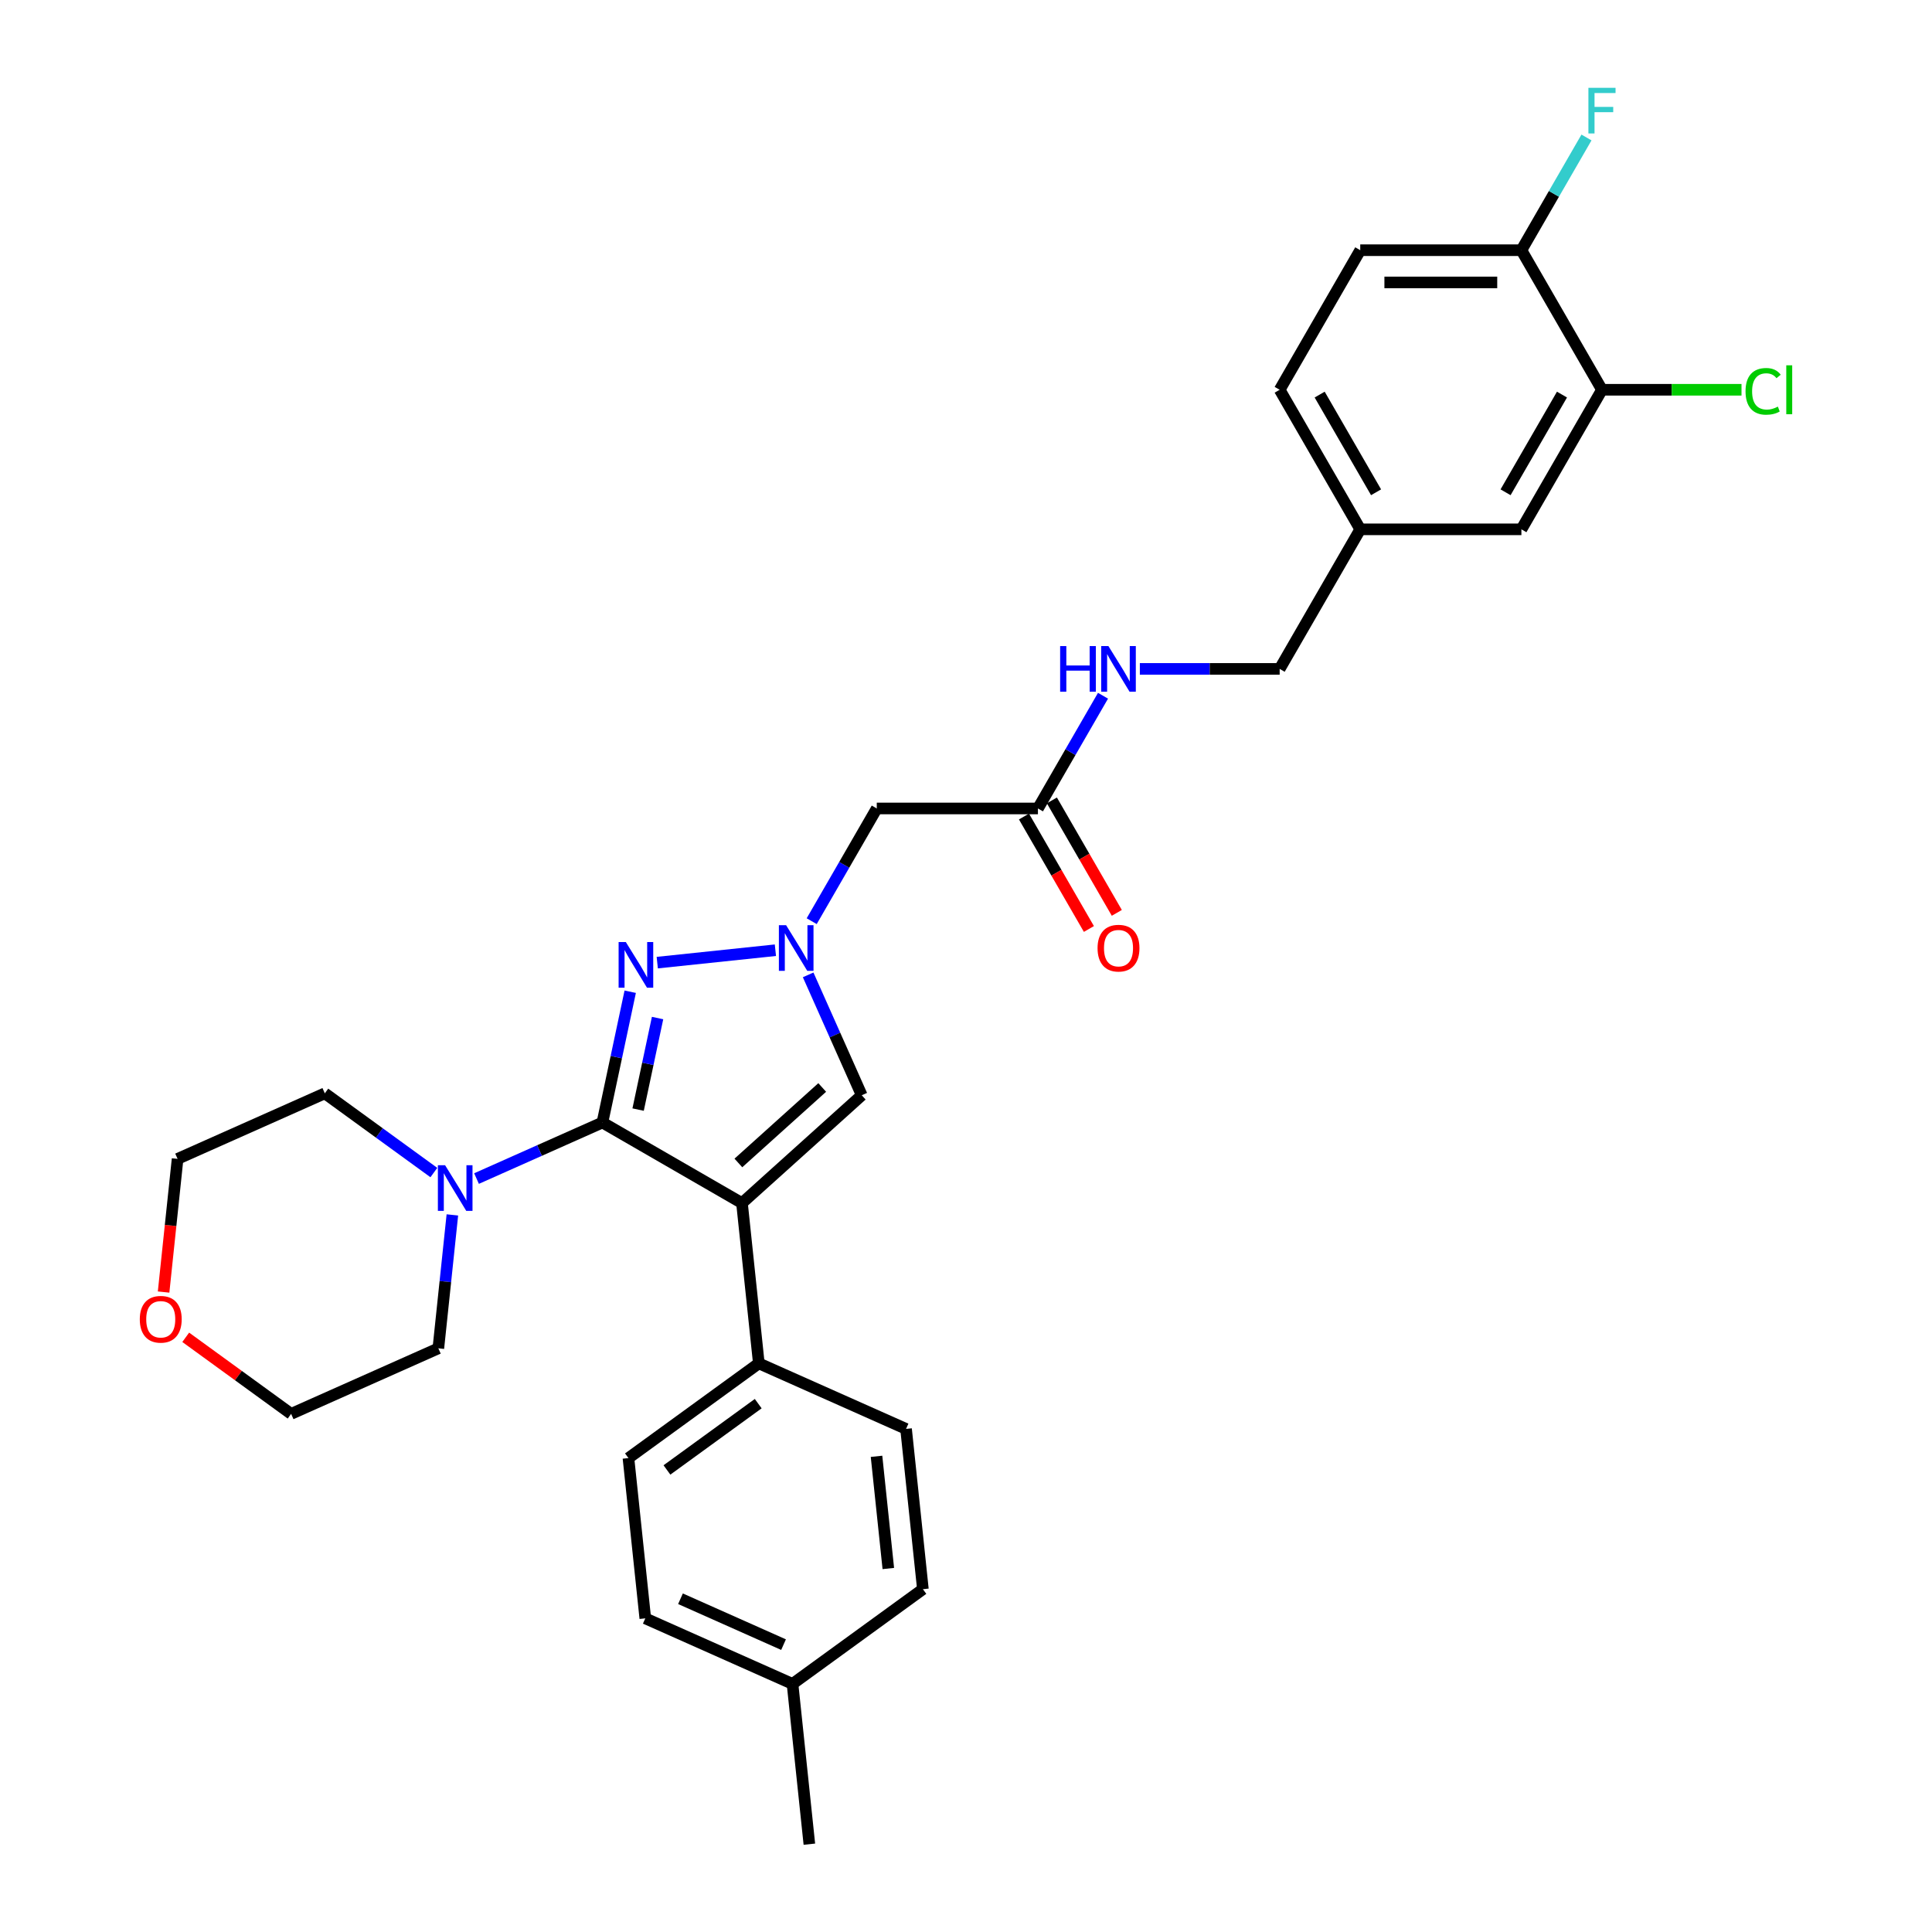 <?xml version='1.0' encoding='iso-8859-1'?>
<svg version='1.1' baseProfile='full'
              xmlns='http://www.w3.org/2000/svg'
                      xmlns:rdkit='http://www.rdkit.org/xml'
                      xmlns:xlink='http://www.w3.org/1999/xlink'
                  xml:space='preserve'
width='1000px' height='1000px' viewBox='0 0 1000 1000'>
<!-- END OF HEADER -->
<rect style='opacity:1.0;fill:#FFFFFF;stroke:none' width='1000' height='1000' x='0' y='0'> </rect>
<path class='bond-0' d='M 384.048,622.716 L 311.809,581.009' style='fill:none;fill-rule:evenodd;stroke:#000000;stroke-width:6px;stroke-linecap:butt;stroke-linejoin:miter;stroke-opacity:1' />
<path class='bond-3' d='M 384.048,622.716 L 446.037,566.902' style='fill:none;fill-rule:evenodd;stroke:#000000;stroke-width:6px;stroke-linecap:butt;stroke-linejoin:miter;stroke-opacity:1' />
<path class='bond-3' d='M 382.183,601.946 L 425.576,562.876' style='fill:none;fill-rule:evenodd;stroke:#000000;stroke-width:6px;stroke-linecap:butt;stroke-linejoin:miter;stroke-opacity:1' />
<path class='bond-6' d='M 384.048,622.716 L 392.767,705.674' style='fill:none;fill-rule:evenodd;stroke:#000000;stroke-width:6px;stroke-linecap:butt;stroke-linejoin:miter;stroke-opacity:1' />
<path class='bond-1' d='M 311.809,581.009 L 319.004,547.162' style='fill:none;fill-rule:evenodd;stroke:#000000;stroke-width:6px;stroke-linecap:butt;stroke-linejoin:miter;stroke-opacity:1' />
<path class='bond-1' d='M 319.004,547.162 L 326.198,513.315' style='fill:none;fill-rule:evenodd;stroke:#0000FF;stroke-width:6px;stroke-linecap:butt;stroke-linejoin:miter;stroke-opacity:1' />
<path class='bond-1' d='M 330.286,574.324 L 335.322,550.631' style='fill:none;fill-rule:evenodd;stroke:#000000;stroke-width:6px;stroke-linecap:butt;stroke-linejoin:miter;stroke-opacity:1' />
<path class='bond-1' d='M 335.322,550.631 L 340.358,526.938' style='fill:none;fill-rule:evenodd;stroke:#0000FF;stroke-width:6px;stroke-linecap:butt;stroke-linejoin:miter;stroke-opacity:1' />
<path class='bond-4' d='M 311.809,581.009 L 279.23,595.515' style='fill:none;fill-rule:evenodd;stroke:#000000;stroke-width:6px;stroke-linecap:butt;stroke-linejoin:miter;stroke-opacity:1' />
<path class='bond-4' d='M 279.23,595.515 L 246.651,610.02' style='fill:none;fill-rule:evenodd;stroke:#0000FF;stroke-width:6px;stroke-linecap:butt;stroke-linejoin:miter;stroke-opacity:1' />
<path class='bond-30' d='M 340.196,498.257 L 401.343,491.83' style='fill:none;fill-rule:evenodd;stroke:#0000FF;stroke-width:6px;stroke-linecap:butt;stroke-linejoin:miter;stroke-opacity:1' />
<path class='bond-2' d='M 418.297,504.596 L 432.167,535.749' style='fill:none;fill-rule:evenodd;stroke:#0000FF;stroke-width:6px;stroke-linecap:butt;stroke-linejoin:miter;stroke-opacity:1' />
<path class='bond-2' d='M 432.167,535.749 L 446.037,566.902' style='fill:none;fill-rule:evenodd;stroke:#000000;stroke-width:6px;stroke-linecap:butt;stroke-linejoin:miter;stroke-opacity:1' />
<path class='bond-5' d='M 420.133,476.802 L 436.975,447.631' style='fill:none;fill-rule:evenodd;stroke:#0000FF;stroke-width:6px;stroke-linecap:butt;stroke-linejoin:miter;stroke-opacity:1' />
<path class='bond-5' d='M 436.975,447.631 L 453.816,418.46' style='fill:none;fill-rule:evenodd;stroke:#000000;stroke-width:6px;stroke-linecap:butt;stroke-linejoin:miter;stroke-opacity:1' />
<path class='bond-25' d='M 234.146,628.834 L 230.517,663.364' style='fill:none;fill-rule:evenodd;stroke:#0000FF;stroke-width:6px;stroke-linecap:butt;stroke-linejoin:miter;stroke-opacity:1' />
<path class='bond-25' d='M 230.517,663.364 L 226.888,697.894' style='fill:none;fill-rule:evenodd;stroke:#000000;stroke-width:6px;stroke-linecap:butt;stroke-linejoin:miter;stroke-opacity:1' />
<path class='bond-26' d='M 224.563,606.913 L 196.343,586.41' style='fill:none;fill-rule:evenodd;stroke:#0000FF;stroke-width:6px;stroke-linecap:butt;stroke-linejoin:miter;stroke-opacity:1' />
<path class='bond-26' d='M 196.343,586.41 L 168.123,565.907' style='fill:none;fill-rule:evenodd;stroke:#000000;stroke-width:6px;stroke-linecap:butt;stroke-linejoin:miter;stroke-opacity:1' />
<path class='bond-7' d='M 453.816,418.46 L 537.231,418.46' style='fill:none;fill-rule:evenodd;stroke:#000000;stroke-width:6px;stroke-linecap:butt;stroke-linejoin:miter;stroke-opacity:1' />
<path class='bond-14' d='M 392.767,705.674 L 325.284,754.703' style='fill:none;fill-rule:evenodd;stroke:#000000;stroke-width:6px;stroke-linecap:butt;stroke-linejoin:miter;stroke-opacity:1' />
<path class='bond-14' d='M 392.451,726.525 L 345.212,760.846' style='fill:none;fill-rule:evenodd;stroke:#000000;stroke-width:6px;stroke-linecap:butt;stroke-linejoin:miter;stroke-opacity:1' />
<path class='bond-15' d='M 392.767,705.674 L 468.97,739.601' style='fill:none;fill-rule:evenodd;stroke:#000000;stroke-width:6px;stroke-linecap:butt;stroke-linejoin:miter;stroke-opacity:1' />
<path class='bond-10' d='M 537.231,418.46 L 554.073,389.289' style='fill:none;fill-rule:evenodd;stroke:#000000;stroke-width:6px;stroke-linecap:butt;stroke-linejoin:miter;stroke-opacity:1' />
<path class='bond-10' d='M 554.073,389.289 L 570.914,360.118' style='fill:none;fill-rule:evenodd;stroke:#0000FF;stroke-width:6px;stroke-linecap:butt;stroke-linejoin:miter;stroke-opacity:1' />
<path class='bond-12' d='M 530.007,422.631 L 546.81,451.735' style='fill:none;fill-rule:evenodd;stroke:#000000;stroke-width:6px;stroke-linecap:butt;stroke-linejoin:miter;stroke-opacity:1' />
<path class='bond-12' d='M 546.81,451.735 L 563.614,480.839' style='fill:none;fill-rule:evenodd;stroke:#FF0000;stroke-width:6px;stroke-linecap:butt;stroke-linejoin:miter;stroke-opacity:1' />
<path class='bond-12' d='M 544.455,414.289 L 561.258,443.394' style='fill:none;fill-rule:evenodd;stroke:#000000;stroke-width:6px;stroke-linecap:butt;stroke-linejoin:miter;stroke-opacity:1' />
<path class='bond-12' d='M 561.258,443.394 L 578.061,472.498' style='fill:none;fill-rule:evenodd;stroke:#FF0000;stroke-width:6px;stroke-linecap:butt;stroke-linejoin:miter;stroke-opacity:1' />
<path class='bond-8' d='M 829.18,201.744 L 787.473,273.982' style='fill:none;fill-rule:evenodd;stroke:#000000;stroke-width:6px;stroke-linecap:butt;stroke-linejoin:miter;stroke-opacity:1' />
<path class='bond-8' d='M 808.477,204.238 L 779.282,254.805' style='fill:none;fill-rule:evenodd;stroke:#000000;stroke-width:6px;stroke-linecap:butt;stroke-linejoin:miter;stroke-opacity:1' />
<path class='bond-18' d='M 829.18,201.744 L 865.29,201.744' style='fill:none;fill-rule:evenodd;stroke:#000000;stroke-width:6px;stroke-linecap:butt;stroke-linejoin:miter;stroke-opacity:1' />
<path class='bond-18' d='M 865.29,201.744 L 901.4,201.744' style='fill:none;fill-rule:evenodd;stroke:#00CC00;stroke-width:6px;stroke-linecap:butt;stroke-linejoin:miter;stroke-opacity:1' />
<path class='bond-33' d='M 829.18,201.744 L 787.473,129.505' style='fill:none;fill-rule:evenodd;stroke:#000000;stroke-width:6px;stroke-linecap:butt;stroke-linejoin:miter;stroke-opacity:1' />
<path class='bond-9' d='M 787.473,129.505 L 704.059,129.505' style='fill:none;fill-rule:evenodd;stroke:#000000;stroke-width:6px;stroke-linecap:butt;stroke-linejoin:miter;stroke-opacity:1' />
<path class='bond-9' d='M 774.961,146.188 L 716.571,146.188' style='fill:none;fill-rule:evenodd;stroke:#000000;stroke-width:6px;stroke-linecap:butt;stroke-linejoin:miter;stroke-opacity:1' />
<path class='bond-20' d='M 787.473,129.505 L 804.315,100.334' style='fill:none;fill-rule:evenodd;stroke:#000000;stroke-width:6px;stroke-linecap:butt;stroke-linejoin:miter;stroke-opacity:1' />
<path class='bond-20' d='M 804.315,100.334 L 821.157,71.163' style='fill:none;fill-rule:evenodd;stroke:#33CCCC;stroke-width:6px;stroke-linecap:butt;stroke-linejoin:miter;stroke-opacity:1' />
<path class='bond-19' d='M 589.982,346.221 L 626.167,346.221' style='fill:none;fill-rule:evenodd;stroke:#0000FF;stroke-width:6px;stroke-linecap:butt;stroke-linejoin:miter;stroke-opacity:1' />
<path class='bond-19' d='M 626.167,346.221 L 662.352,346.221' style='fill:none;fill-rule:evenodd;stroke:#000000;stroke-width:6px;stroke-linecap:butt;stroke-linejoin:miter;stroke-opacity:1' />
<path class='bond-11' d='M 787.473,273.982 L 704.059,273.982' style='fill:none;fill-rule:evenodd;stroke:#000000;stroke-width:6px;stroke-linecap:butt;stroke-linejoin:miter;stroke-opacity:1' />
<path class='bond-13' d='M 84.676,668.762 L 88.298,634.298' style='fill:none;fill-rule:evenodd;stroke:#FF0000;stroke-width:6px;stroke-linecap:butt;stroke-linejoin:miter;stroke-opacity:1' />
<path class='bond-13' d='M 88.298,634.298 L 91.921,599.835' style='fill:none;fill-rule:evenodd;stroke:#000000;stroke-width:6px;stroke-linecap:butt;stroke-linejoin:miter;stroke-opacity:1' />
<path class='bond-32' d='M 96.131,692.186 L 123.408,712.004' style='fill:none;fill-rule:evenodd;stroke:#FF0000;stroke-width:6px;stroke-linecap:butt;stroke-linejoin:miter;stroke-opacity:1' />
<path class='bond-32' d='M 123.408,712.004 L 150.685,731.822' style='fill:none;fill-rule:evenodd;stroke:#000000;stroke-width:6px;stroke-linecap:butt;stroke-linejoin:miter;stroke-opacity:1' />
<path class='bond-22' d='M 325.284,754.703 L 334.003,837.661' style='fill:none;fill-rule:evenodd;stroke:#000000;stroke-width:6px;stroke-linecap:butt;stroke-linejoin:miter;stroke-opacity:1' />
<path class='bond-23' d='M 468.97,739.601 L 477.689,822.559' style='fill:none;fill-rule:evenodd;stroke:#000000;stroke-width:6px;stroke-linecap:butt;stroke-linejoin:miter;stroke-opacity:1' />
<path class='bond-23' d='M 453.686,753.789 L 459.79,811.859' style='fill:none;fill-rule:evenodd;stroke:#000000;stroke-width:6px;stroke-linecap:butt;stroke-linejoin:miter;stroke-opacity:1' />
<path class='bond-16' d='M 704.059,129.505 L 662.352,201.744' style='fill:none;fill-rule:evenodd;stroke:#000000;stroke-width:6px;stroke-linecap:butt;stroke-linejoin:miter;stroke-opacity:1' />
<path class='bond-17' d='M 704.059,273.982 L 662.352,346.221' style='fill:none;fill-rule:evenodd;stroke:#000000;stroke-width:6px;stroke-linecap:butt;stroke-linejoin:miter;stroke-opacity:1' />
<path class='bond-21' d='M 704.059,273.982 L 662.352,201.744' style='fill:none;fill-rule:evenodd;stroke:#000000;stroke-width:6px;stroke-linecap:butt;stroke-linejoin:miter;stroke-opacity:1' />
<path class='bond-21' d='M 712.251,254.805 L 683.056,204.238' style='fill:none;fill-rule:evenodd;stroke:#000000;stroke-width:6px;stroke-linecap:butt;stroke-linejoin:miter;stroke-opacity:1' />
<path class='bond-31' d='M 334.003,837.661 L 410.206,871.588' style='fill:none;fill-rule:evenodd;stroke:#000000;stroke-width:6px;stroke-linecap:butt;stroke-linejoin:miter;stroke-opacity:1' />
<path class='bond-31' d='M 352.219,827.509 L 405.561,851.259' style='fill:none;fill-rule:evenodd;stroke:#000000;stroke-width:6px;stroke-linecap:butt;stroke-linejoin:miter;stroke-opacity:1' />
<path class='bond-24' d='M 477.689,822.559 L 410.206,871.588' style='fill:none;fill-rule:evenodd;stroke:#000000;stroke-width:6px;stroke-linecap:butt;stroke-linejoin:miter;stroke-opacity:1' />
<path class='bond-29' d='M 410.206,871.588 L 418.925,954.545' style='fill:none;fill-rule:evenodd;stroke:#000000;stroke-width:6px;stroke-linecap:butt;stroke-linejoin:miter;stroke-opacity:1' />
<path class='bond-27' d='M 226.888,697.894 L 150.685,731.822' style='fill:none;fill-rule:evenodd;stroke:#000000;stroke-width:6px;stroke-linecap:butt;stroke-linejoin:miter;stroke-opacity:1' />
<path class='bond-28' d='M 168.123,565.907 L 91.921,599.835' style='fill:none;fill-rule:evenodd;stroke:#000000;stroke-width:6px;stroke-linecap:butt;stroke-linejoin:miter;stroke-opacity:1' />
<path  class='atom-2' d='M 323.93 487.607
L 331.671 500.119
Q 332.439 501.353, 333.673 503.589
Q 334.908 505.824, 334.974 505.958
L 334.974 487.607
L 338.111 487.607
L 338.111 511.229
L 334.874 511.229
L 326.566 497.55
Q 325.599 495.948, 324.564 494.113
Q 323.563 492.278, 323.263 491.711
L 323.263 511.229
L 320.193 511.229
L 320.193 487.607
L 323.93 487.607
' fill='#0000FF'/>
<path  class='atom-3' d='M 406.888 478.887
L 414.628 491.4
Q 415.396 492.634, 416.63 494.87
Q 417.865 497.105, 417.932 497.239
L 417.932 478.887
L 421.068 478.887
L 421.068 502.51
L 417.832 502.51
L 409.524 488.83
Q 408.556 487.229, 407.522 485.394
Q 406.521 483.559, 406.22 482.991
L 406.22 502.51
L 403.151 502.51
L 403.151 478.887
L 406.888 478.887
' fill='#0000FF'/>
<path  class='atom-5' d='M 230.385 603.126
L 238.126 615.638
Q 238.893 616.872, 240.128 619.108
Q 241.362 621.343, 241.429 621.477
L 241.429 603.126
L 244.565 603.126
L 244.565 626.748
L 241.329 626.748
L 233.021 613.069
Q 232.053 611.467, 231.019 609.632
Q 230.018 607.797, 229.718 607.23
L 229.718 626.748
L 226.648 626.748
L 226.648 603.126
L 230.385 603.126
' fill='#0000FF'/>
<path  class='atom-11' d='M 548.725 334.41
L 551.928 334.41
L 551.928 344.453
L 564.007 344.453
L 564.007 334.41
L 567.21 334.41
L 567.21 358.033
L 564.007 358.033
L 564.007 347.122
L 551.928 347.122
L 551.928 358.033
L 548.725 358.033
L 548.725 334.41
' fill='#0000FF'/>
<path  class='atom-11' d='M 573.716 334.41
L 581.457 346.922
Q 582.224 348.156, 583.459 350.392
Q 584.693 352.627, 584.76 352.761
L 584.76 334.41
L 587.896 334.41
L 587.896 358.033
L 584.66 358.033
L 576.352 344.353
Q 575.384 342.751, 574.35 340.916
Q 573.349 339.081, 573.049 338.514
L 573.049 358.033
L 569.979 358.033
L 569.979 334.41
L 573.716 334.41
' fill='#0000FF'/>
<path  class='atom-13' d='M 568.094 490.766
Q 568.094 485.093, 570.897 481.924
Q 573.699 478.754, 578.938 478.754
Q 584.176 478.754, 586.979 481.924
Q 589.782 485.093, 589.782 490.766
Q 589.782 496.504, 586.946 499.774
Q 584.109 503.011, 578.938 503.011
Q 573.733 503.011, 570.897 499.774
Q 568.094 496.538, 568.094 490.766
M 578.938 500.342
Q 582.541 500.342, 584.476 497.939
Q 586.445 495.504, 586.445 490.766
Q 586.445 486.128, 584.476 483.792
Q 582.541 481.423, 578.938 481.423
Q 575.334 481.423, 573.366 483.759
Q 571.43 486.094, 571.43 490.766
Q 571.43 495.537, 573.366 497.939
Q 575.334 500.342, 578.938 500.342
' fill='#FF0000'/>
<path  class='atom-14' d='M 72.358 682.859
Q 72.358 677.187, 75.16 674.017
Q 77.963 670.847, 83.201 670.847
Q 88.44 670.847, 91.243 674.017
Q 94.045 677.187, 94.045 682.859
Q 94.045 688.598, 91.209 691.868
Q 88.373 695.104, 83.201 695.104
Q 77.996 695.104, 75.16 691.868
Q 72.358 688.631, 72.358 682.859
M 83.201 692.435
Q 86.805 692.435, 88.74 690.033
Q 90.709 687.597, 90.709 682.859
Q 90.709 678.221, 88.74 675.886
Q 86.805 673.517, 83.201 673.517
Q 79.598 673.517, 77.629 675.852
Q 75.694 678.188, 75.694 682.859
Q 75.694 687.63, 77.629 690.033
Q 79.598 692.435, 83.201 692.435
' fill='#FF0000'/>
<path  class='atom-19' d='M 903.486 202.561
Q 903.486 196.689, 906.222 193.619
Q 908.991 190.516, 914.229 190.516
Q 919.101 190.516, 921.703 193.953
L 919.501 195.754
Q 917.599 193.252, 914.229 193.252
Q 910.659 193.252, 908.757 195.654
Q 906.889 198.023, 906.889 202.561
Q 906.889 207.232, 908.824 209.635
Q 910.793 212.037, 914.596 212.037
Q 917.199 212.037, 920.235 210.469
L 921.17 212.971
Q 919.935 213.772, 918.067 214.239
Q 916.198 214.706, 914.129 214.706
Q 908.991 214.706, 906.222 211.57
Q 903.486 208.433, 903.486 202.561
' fill='#00CC00'/>
<path  class='atom-19' d='M 924.573 189.081
L 927.642 189.081
L 927.642 214.406
L 924.573 214.406
L 924.573 189.081
' fill='#00CC00'/>
<path  class='atom-21' d='M 822.157 45.455
L 836.204 45.455
L 836.204 48.157
L 825.327 48.157
L 825.327 55.331
L 835.003 55.331
L 835.003 58.067
L 825.327 58.067
L 825.327 69.077
L 822.157 69.077
L 822.157 45.455
' fill='#33CCCC'/>
</svg>

